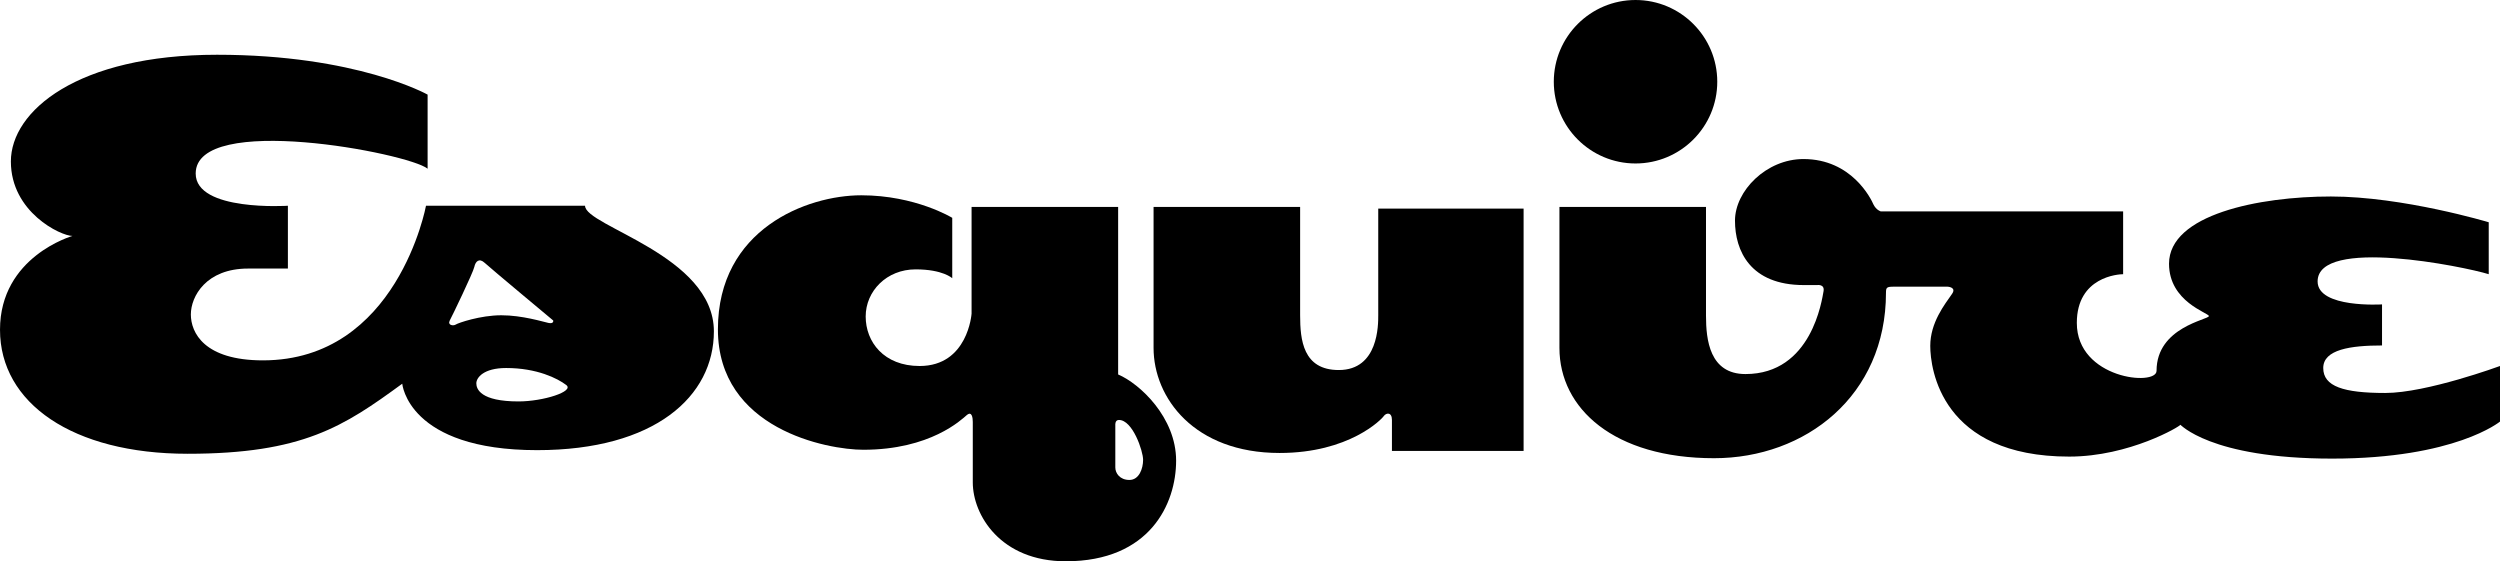 <?xml version="1.0" encoding="UTF-8" standalone="no"?>
<!-- Created with Inkscape (http://www.inkscape.org/) -->
<svg xmlns:dc="http://purl.org/dc/elements/1.1/" xmlns:cc="http://creativecommons.org/ns#" xmlns:rdf="http://www.w3.org/1999/02/22-rdf-syntax-ns#" xmlns:svg="http://www.w3.org/2000/svg" xmlns="http://www.w3.org/2000/svg" xmlns:sodipodi="http://sodipodi.sourceforge.net/DTD/sodipodi-0.dtd" xmlns:inkscape="http://www.inkscape.org/namespaces/inkscape" width="175.232mm" height="39.342mm" viewBox="0 0 620.9 139.4" id="svg4643" version="1.1" inkscape:version="0.91 r13725" sodipodi:docname="Esq80.svg">
  <defs id="defs4645"/>
  <sodipodi:namedview id="base" pagecolor="#ffffff" bordercolor="#666666" borderopacity="1.0" inkscape:pageopacity="0.0" inkscape:pageshadow="2" inkscape:zoom="0.175" inkscape:cx="1722.2803" inkscape:cy="158.82947" inkscape:document-units="px" inkscape:current-layer="layer1" showgrid="false" inkscape:window-width="1366" inkscape:window-height="705" inkscape:window-x="-8" inkscape:window-y="-8" inkscape:window-maximized="1" fit-margin-top="0" fit-margin-left="0" fit-margin-right="0" fit-margin-bottom="0"/>
  <g inkscape:label="Layer 1" inkscape:groupmode="layer" id="layer1" transform="translate(955.227,-725.385)">
    <g id="g13530" transform="translate(-1188.127,768.285)" style="fill:#000000">
      <path id="path13532" d="m 361.7,56.8 c -9.5,0 -10.5,-3.1 -10.5,-4.5 0,-1.4 1.8,-3.8 7.4,-3.8 7.7,0 12.8,2.6 14.9,4.2 2.2,1.6 -5.7,4.1 -11.8,4.1 M 344.6,36.7 c 0.6,-1.1 5.8,-11.9 6.1,-13.3 0.3,-1.4 1.2,-2.3 2.6,-1 1.4,1.3 17,14.3 17,14.3 0,0 0.2,0.9 -1.2,0.6 -1.4,-0.3 -6.5,-1.9 -11.7,-1.9 -5.2,0 -10.7,1.9 -11.3,2.3 -0.6,0.4 -2.1,0.2 -1.5,-1 m 33.6,-28.5 -39.5,0 c 0,0 -7.1,38.4 -40.5,38.4 -14.6,0 -17.9,-6.9 -17.9,-11.4 0,-4.5 3.8,-11.4 14.2,-11.4 l 9.9,0 0,-15.6 c 0,0 -22.9,1.5 -22.9,-8 0,-15.2 52.8,-5.1 57.6,-1.2 l 0,-18.4 c 0,0 -17.6,-9.9 -52.3,-9.9 -34.7,0 -51.2,14 -51.2,26.5 0,12.6 12.4,18.5 15.3,18.5 0,0 -18,5.1 -18,23.3 0,18.2 18,30.8 46.6,30.8 28.6,0 38.8,-6.8 53.3,-17.4 0,0 1.4,16.5 33.5,16.5 29.3,0 43.9,-13.4 43.9,-29.5 0,-18.9 -32,-26.1 -32,-31.2" class="st0" inkscape:connector-curvature="0" style="fill:#000000"/>
      <path id="path13534" d="m 555.8,35.4 0,-26.9 -36.4,0 0,35 c 0,12.4 10.1,26.1 31.3,26.1 17.3,0 25.4,-8.4 25.9,-9.2 0.6,-0.8 2,-1 2,1 l 0,7.7 32.7,0 0,-60.2 -36.1,0 0,26.5 c 0,2.3 0.1,13.6 -9.8,13.6 -8.9,0 -9.6,-7.5 -9.6,-13.6" class="st0" inkscape:connector-curvature="0" style="fill:#000000"/>
      <path id="path13536" d="m 666.4,50 c -8.9,0 -9.8,-8.5 -9.8,-14.5 l 0,-27 -36.4,0 0,35 c 0,15.1 13.6,27.4 38.4,27.4 22.7,0 42.7,-15.5 42.7,-41.1 0,-1.3 0.2,-1.5 1.9,-1.5 l 13.4,0 c 0,0 2.3,0.1 1.1,1.8 -1.8,2.6 -5.4,7.1 -5.4,12.9 0,5.8 2.8,27.5 34.5,27.5 15,0 27.7,-7.6 27.6,-7.9 -0.1,-0.3 7.1,8.4 37.7,8.4 30.6,0 41.7,-9.2 41.7,-9.2 l 0,-13.8 c 0,0 -18.2,6.7 -28.5,6.7 -10.3,0 -15.4,-1.6 -15.4,-6.2 0,-4.6 6.8,-5.6 14.6,-5.6 l 0,-10.2 c 0,0 -16,1 -16,-5.7 0,-11.1 36.4,-3.7 42.5,-1.8 l 0,-12.9 c 0,0 -21.3,-6.4 -39.2,-6.4 -17.9,0 -40.2,4.5 -40.2,16.7 0,9.5 9.9,12.2 9.9,13 0,0.9 -13,2.7 -13,13.6 0,3.9 -19.8,2 -19.8,-11.9 0,-11.5 10.4,-12.1 11.5,-12.1 l 0,-15.6 -60.2,0 c 0,0 -1.1,-0.3 -1.8,-1.7 -0.6,-1.4 -5.4,-11.3 -17.4,-11.3 -9.2,0 -17,7.9 -17,15.3 0,7.5 3.8,16 17.1,16 l 3.3,0 c 0,0 1.9,-0.3 1.6,1.5 -0.4,2.1 -2.9,20.6 -19.4,20.6" class="st0" inkscape:connector-curvature="0" style="fill:#000000"/>
      <path id="path13538" d="m 513.4,76.3 c -2.4,0 -3.5,-1.7 -3.5,-3.1 l 0,-10.6 c 0,0 -0.1,-1.2 0.9,-1.2 3.4,0 6,7.7 6,9.9 0,2.2 -1,5 -3.4,5 m -2.8,-26.2 0,-41.6 -36.4,0 0,26.5 c 0,0 -0.9,13 -12.9,13 -8.9,0 -13.4,-6 -13.4,-12.3 0,-6.3 5.2,-11.7 12.4,-11.7 6.8,0 9.1,2.2 9.1,2.2 l 0,-15 c 0,0 -9.1,-5.6 -22.6,-5.6 -13.5,0 -35.6,8.4 -35.6,33.3 0,24.8 27.2,29.9 36.1,29.9 16.7,0 24.4,-7.5 25.7,-8.6 1.3,-1.1 1.5,0.7 1.5,1.7 l 0,15 c 0,8.1 6.9,19.6 23.1,19.6 20.9,0 27.4,-14.3 27.4,-25 0,-10.7 -9,-19.1 -14.4,-21.4" class="st0" inkscape:connector-curvature="0" style="fill:#000000"/>
      <path id="path13540" d="m 659.4,-22.6 c 0,11.2 -9.1,20.3 -20.3,20.3 -11.2,0 -20.3,-9.1 -20.3,-20.3 0,-11.2 9.1,-20.3 20.3,-20.3 11.2,0 20.3,9.1 20.3,20.3" class="st0" inkscape:connector-curvature="0" style="fill:#000000"/>
    </g>
  </g>
</svg>